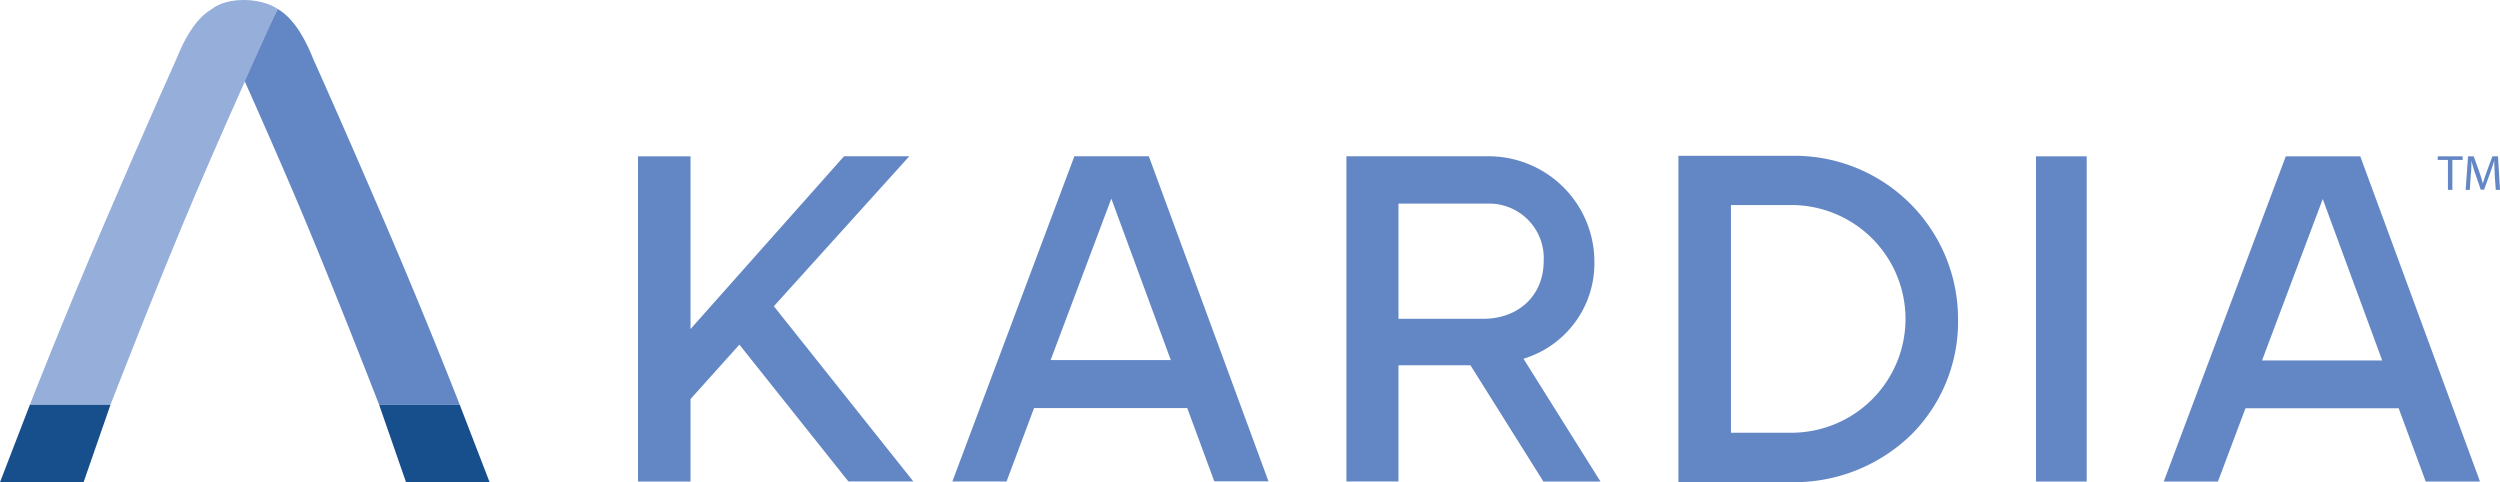 <svg xmlns="http://www.w3.org/2000/svg" fill="none" preserveAspectRatio="xMinYMid" viewBox="0 0 337 65" class="h-[19px]"><path fill="#6386C4" d="M51.11 54.568h10.866s-4.203-10.834-10.061-24.475C46.056 16.45 42.256 8.024 42.256 8.024c-1.61-4.013-3.22-5.858-4.83-6.821l-4.673 9.228a997.846 997.846 0 0 1 6.686 15.247c5.232 12.238 11.67 28.889 11.67 28.889Z"></path><path fill="#95AEDA" d="M14.89 54.568H4.024s4.203-10.833 10.061-24.475c5.859-13.642 9.659-22.068 9.659-22.068 1.61-4.013 3.22-5.858 4.83-6.821 2.011-1.605 6.438-1.605 8.853 0 0 0-5.634 12.237-10.866 24.475-5.232 12.238-11.67 28.889-11.67 28.889Z"></path><path fill="#164F8C" d="M4.024 54.568 0 65h11.268l3.622-10.432H4.024Zm57.952 0L66 65H54.732L51.11 54.568h10.866Z"></path><path fill="#6386C4" d="M122.567 21.069h-8.795l-20.69 23.29V21.07H86v43.837h7.082V53.792l6.59-7.337 14.606 18.335.104.116h8.743L104.316 41.28l18.251-20.21Zm32.299 0h-10.04l-16.448 43.837h7.303l3.71-9.898h20.651l3.645 9.872h7.303l-16.046-43.59-.078-.22Zm2.958 27.47h-16.202l8.185-21.764 8.017 21.763Zm57.1-13.134a14.178 14.178 0 0 0-1.076-5.53 14.233 14.233 0 0 0-3.143-4.68 14.278 14.278 0 0 0-10.27-4.126h-18.938v43.837h7.017V49.237h9.703l9.833 15.67h7.692l-10.378-16.55a13.462 13.462 0 0 0 6.939-4.89 13.404 13.404 0 0 0 2.621-8.062Zm-6.836-.194c0 4.568-3.346 7.764-8.146 7.764h-11.428V27.448h11.921a7.385 7.385 0 0 1 5.551 2.19 7.343 7.343 0 0 1 2.102 5.573Zm33.389-14.207h-15.228v43.993h15.228a22.64 22.64 0 0 0 16.228-6.47A21.511 21.511 0 0 0 263.944 43a21.94 21.94 0 0 0-1.717-8.514 21.993 21.993 0 0 0-4.888-7.188 22.062 22.062 0 0 0-7.295-4.74 22.106 22.106 0 0 0-8.567-1.554Zm0 37.33h-8.146V27.641h8.146c4.08 0 7.994 1.617 10.879 4.494a15.327 15.327 0 0 1 4.506 10.851c0 4.07-1.621 7.974-4.506 10.852a15.406 15.406 0 0 1-10.879 4.494Zm39.81-37.265h-6.836v43.837h6.836V21.07Zm36.956.22-.078-.22h-10.04l-16.448 43.837h7.303l3.71-9.872h20.651l3.645 9.872h7.316L318.243 21.29Zm2.88 27.301h-16.202l8.185-21.764 8.017 21.764Zm8.859-27.03h-1.375v-.491h3.36v.491h-1.388v4.037h-.597V21.56Zm6.305 2.045c0-.634-.065-1.385-.065-1.954-.156.53-.351 1.1-.571 1.72l-.804 2.2h-.441l-.74-2.16a18.557 18.557 0 0 1-.519-1.76c0 .57 0 1.294-.09 2.005l-.13 1.941h-.558l.324-4.528h.766l.778 2.186c.181.5.332 1.01.454 1.527.117-.453.272-.957.48-1.527l.804-2.186h.753l.272 4.528h-.571l-.142-1.992Z"></path></svg>